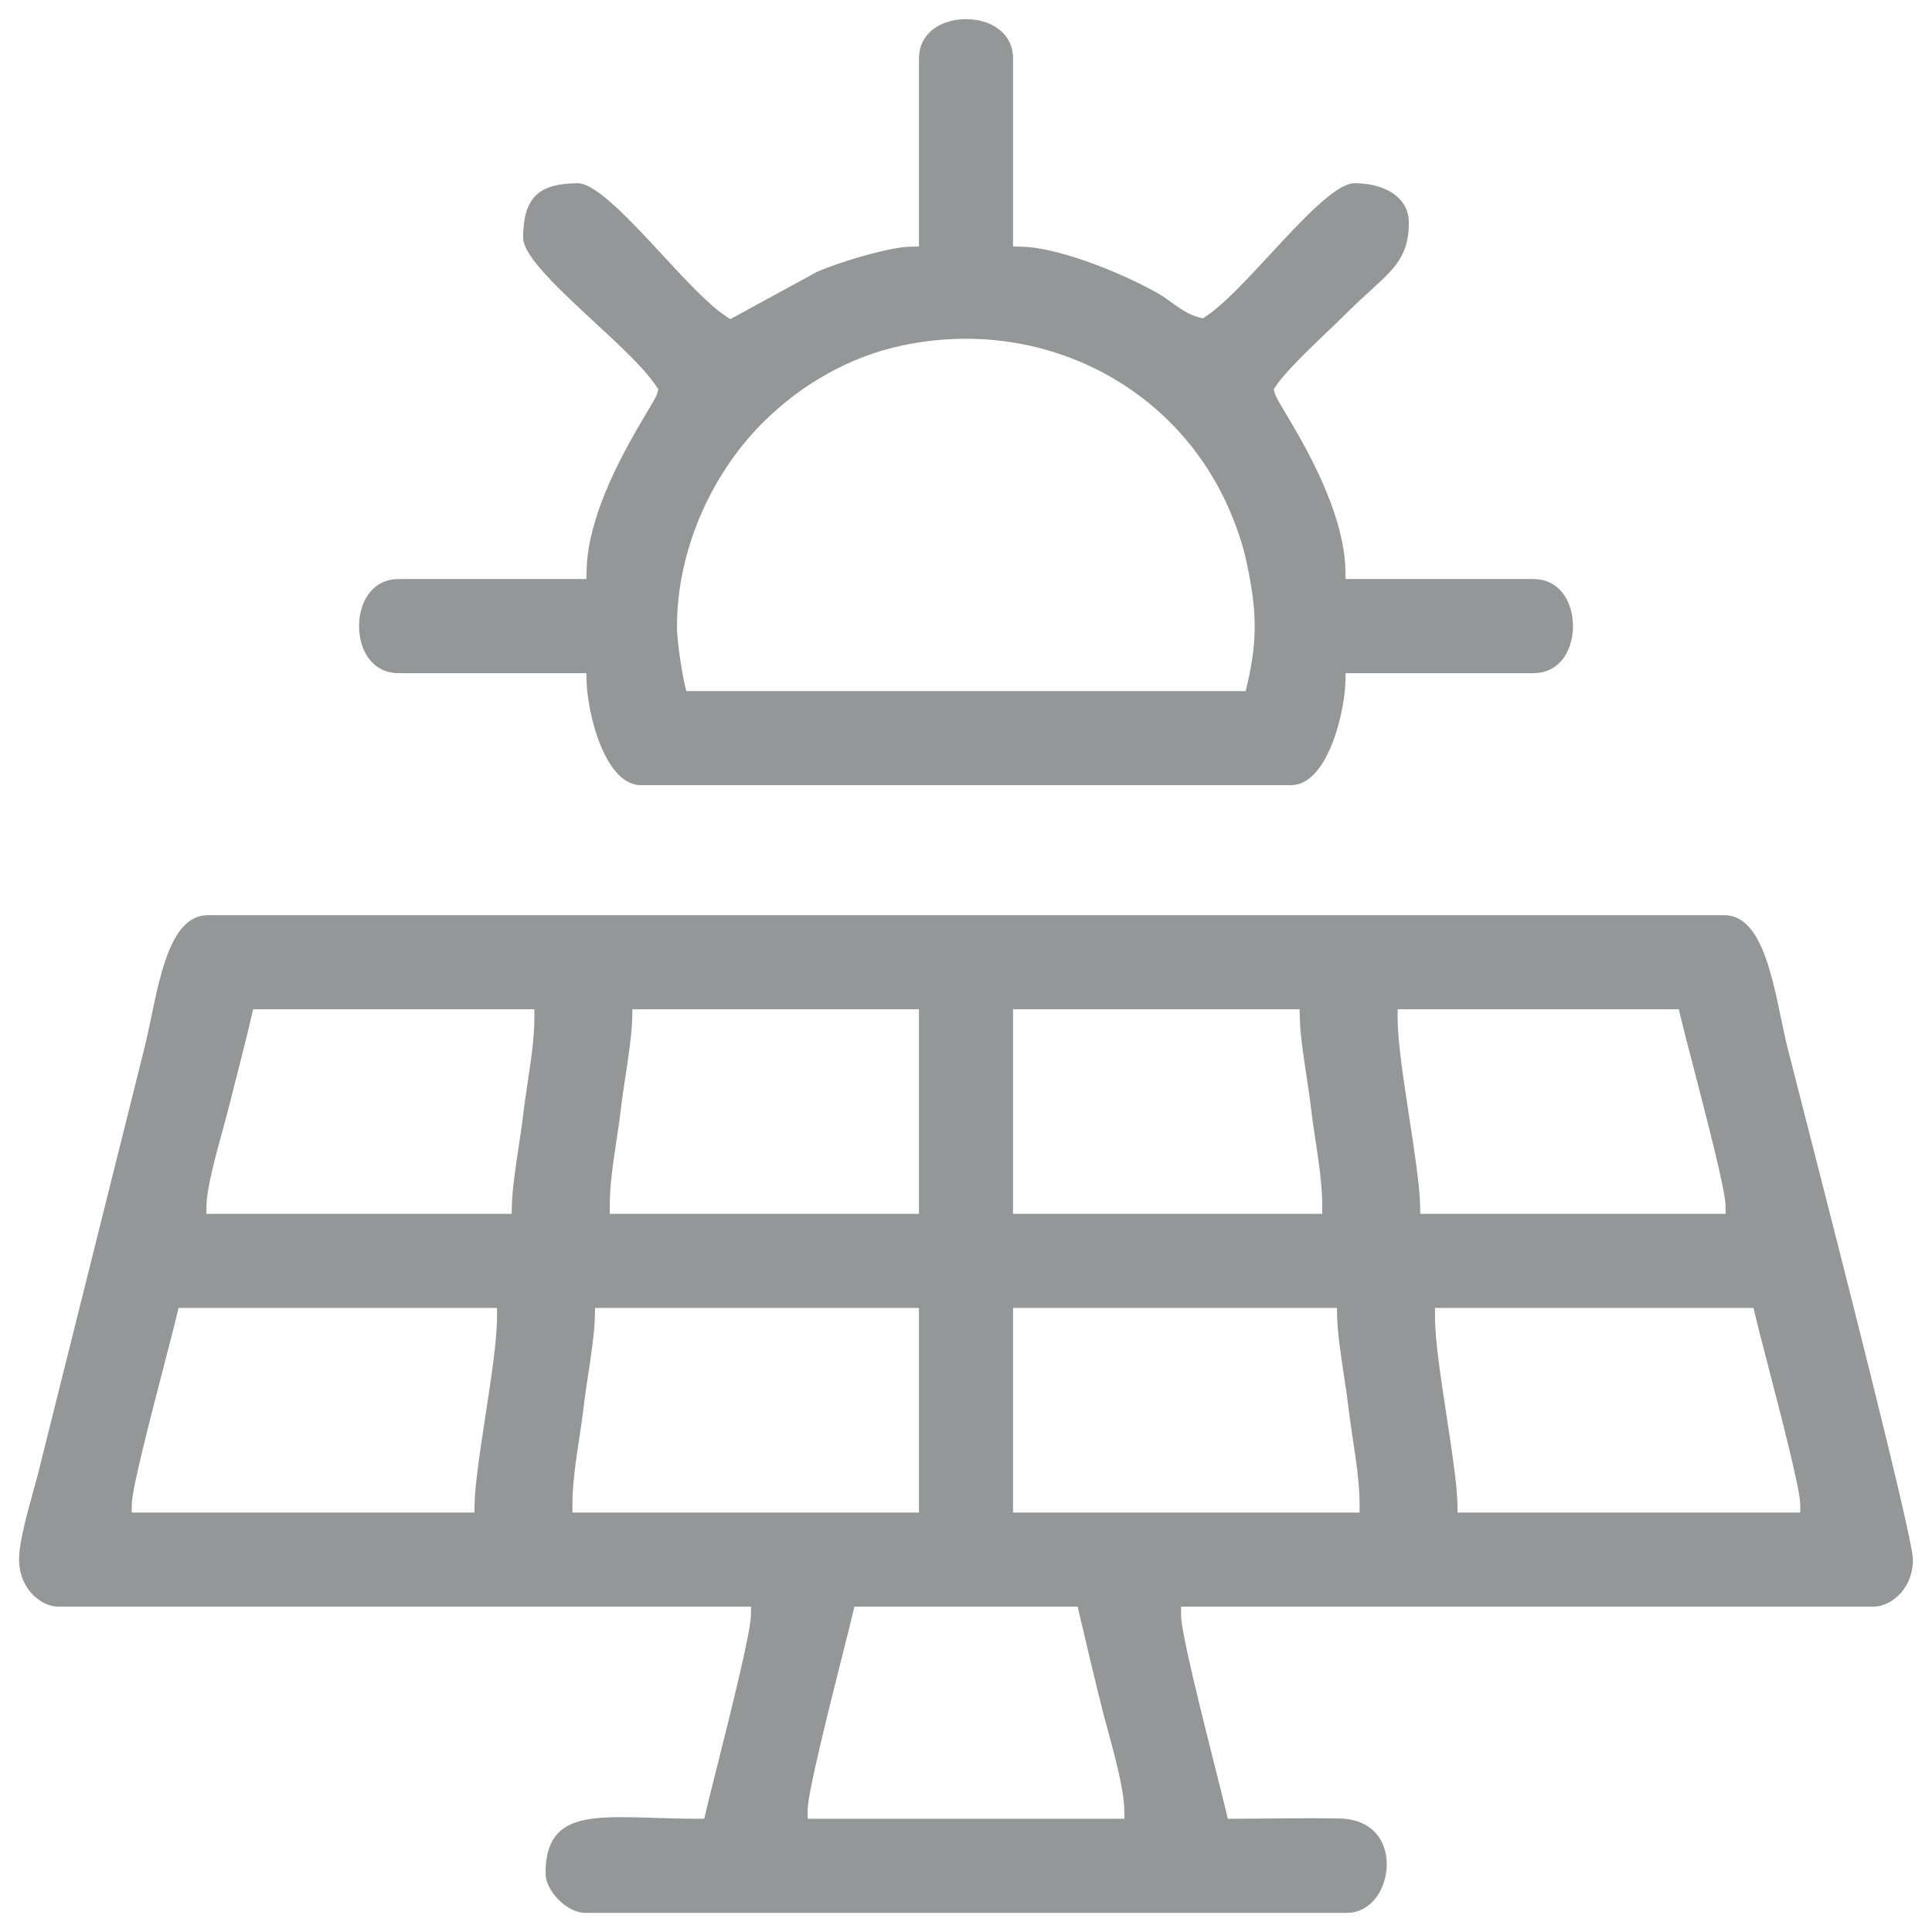 <?xml version="1.0" encoding="UTF-8"?>
<!DOCTYPE svg PUBLIC "-//W3C//DTD SVG 1.1//EN" "http://www.w3.org/Graphics/SVG/1.1/DTD/svg11.dtd">
<!-- Creator: CorelDRAW 2021.5 -->
<svg xmlns="http://www.w3.org/2000/svg" xmlSpace="preserve" width="5in" height="5in" version="1.1" style="shapeRendering:geometricPrecision; textRendering:geometricPrecision; imageRendering:optimizeQuality; fillRule:evenodd; clipRule:evenodd"
viewBox="0 0 5000 5000"
 xmlnsXlink="http://www.w3.org/1999/xlink"
 xmlnsXodm="http://www.corel.com/coreldraw/odm/2003">
 <g id="Layer_x0020_1">
  <g id="_2582887465904">
   <path class="fil0" d="M2229.42 4158.03l559.54 0 4.18 17.94c11.38,48.87 21.28,91.03 29.33,124.56 8.76,36.55 18.65,76.94 30.52,124.39 3.98,15.95 8.15,31.22 12.81,48.3 18.05,66.19 42.67,156.44 43.86,210.07l0.53 23.65 -819.92 0 0 -23.19c0,-43.22 54.31,-258.89 89.95,-400.38 11.95,-47.47 21.79,-86.52 26.65,-107.39l4.18 -17.94 18.38 0zm415.54 -773.09l815.01 0 0.51 22.74c0.91,41.1 9.45,97.67 17.61,151.85 4.56,30.22 9.01,59.71 12.1,86.75 2.57,22.43 6.51,48.56 10.6,75.66 8.56,56.68 17.76,117.69 17.76,169.37l0 23.19 -896.79 0 0 -529.57 23.2 0zm-1082.33 0l815.61 0 0 529.57 -896.79 0 0 -23.19c0,-51.69 9.21,-112.7 17.76,-169.38 4.09,-27.1 8.03,-53.22 10.6,-75.65 3.09,-27.04 7.54,-56.54 12.1,-86.76 8.17,-54.18 16.7,-110.74 17.62,-151.84l0.5 -22.74 22.6 0zm2174.31 0l801.14 0 4.18 17.94c5.93,25.46 17.94,71.71 32.19,126.57 35.1,135.18 83.43,321.23 84.32,361.42l0.53 23.65 -886.97 0 -0.5 -22.74c-1.15,-51.4 -14.46,-138.43 -28,-226.92 -14.9,-97.39 -30.07,-196.54 -30.07,-256.72l0 -23.2 23.2 0zm-2531.87 529.57l-864.37 0 0.53 -23.65c0.89,-40.2 49.24,-226.34 84.34,-361.52 14.23,-54.81 26.24,-101.02 32.17,-126.46l4.18 -17.94 824.33 0 0 23.2c0,60.18 -15.17,159.33 -30.07,256.72 -13.54,88.49 -26.85,175.52 -28,226.92l-0.51 22.74 -22.59 0zm1439.88 -1302.66l718.38 0 0.51 22.74c0.91,41.1 9.44,97.67 17.61,151.85 4.56,30.22 9.01,59.71 12.1,86.75 2.56,22.43 6.5,48.56 10.59,75.66 8.56,56.68 17.76,117.69 17.76,169.37l0 23.19 -800.15 0 0 -529.57 23.2 0zm-985.69 0l718.98 0 0 529.57 -800.15 0 0 -23.19c0,-51.69 9.21,-112.7 17.76,-169.38 4.09,-27.1 8.03,-53.22 10.59,-75.65 3.09,-27.04 7.54,-56.54 12.1,-86.76 8.17,-54.18 16.7,-110.74 17.62,-151.84l0.5 -22.74 22.6 0zm1981.04 0l704.5 0 4.18 17.94c5.93,25.45 17.94,71.7 32.19,126.56 35.1,135.18 83.43,321.23 84.32,361.42l0.52 23.65 -790.33 0 -0.5 -22.74c-1.14,-51.4 -14.46,-138.43 -28,-226.92 -14.9,-97.39 -30.07,-196.54 -30.07,-256.72l0 -23.2 23.19 0zm-2338.6 529.57l-767.72 0 0.52 -23.65c1,-45.13 25.71,-134.88 43.46,-199.34 5.02,-18.26 9.45,-34.32 13.21,-49.36 8,-32.01 14.43,-57.09 20.8,-82.05 13.61,-53.18 26.93,-105.28 39.04,-157.23l4.18 -17.94 727.69 0 0 23.2c0,51.69 -9.21,112.71 -17.76,169.41 -4.09,27.1 -8.03,53.2 -10.59,75.62 -3.09,27.05 -7.54,56.56 -12.1,86.79 -8.17,54.17 -16.69,110.72 -17.61,151.81l-0.51 22.74 -22.6 0zm-1252.4 894.85c0,35.08 12.34,64.35 30.62,85.44 20,23.07 46.84,36.31 71.81,36.31l1792.07 0 -0.52 23.65c-1.01,45.49 -53.97,256.53 -89.34,397.48 -12.06,48.07 -22.07,87.94 -27.17,109.83l-4.19 17.94 -18.37 0c-36.62,0 -75.15,-1.21 -111.39,-2.35 -29.43,-0.93 -57.2,-1.8 -86.54,-1.8 -119.08,0 -194.4,19.07 -194.4,145.24 0,23.22 13.81,48.65 33.8,68.63 19.98,19.98 45.41,33.8 68.63,33.8l1971.38 0c44.78,0 77.51,-31.24 92.99,-71.18 6.4,-16.51 9.91,-34.41 10.19,-52.25 0.28,-17.53 -2.61,-35.07 -8.97,-51.19 -15.15,-38.36 -51.31,-68.32 -113.41,-69.57 -56.66,-1.14 -114.69,-0.59 -172.44,-0.05 -37.71,0.35 -75.37,0.71 -98.26,0.71l-18.38 0 -4.18 -17.94c-4.86,-20.87 -14.7,-59.92 -26.65,-107.39 -35.63,-141.49 -89.95,-357.15 -89.95,-400.38l0 -23.19 1791.64 0c24.97,0 51.81,-13.24 71.81,-36.31 18.28,-21.08 30.62,-50.37 30.62,-85.44 0,-57.36 -200.23,-838.93 -287.12,-1178.09 -19.69,-76.84 -34.04,-132.87 -36.84,-144.08 -6.05,-24.23 -11.8,-51.65 -17.7,-79.87 -26,-124.21 -55.65,-265.89 -147.31,-265.89l-3923.43 0c-91.78,0 -121.13,140.53 -147.12,264.93 -5.95,28.5 -11.75,56.23 -17.89,80.83l-274.42 1097.81c-3.22,12.91 -8.11,30.58 -13.4,49.73 -16.02,58 -36.14,130.78 -36.14,174.63z" fill="#949698"/>
   <path class="fil0" d="M1752.04 1620.37c0,-95.67 21.23,-192.46 59.09,-282.26 38.61,-91.54 94.46,-175.73 162.67,-243.94 49.46,-49.46 106.13,-92.74 168.2,-127.26 59.46,-33.07 123.72,-57.97 191.15,-72.4 177.24,-37.94 352.31,-13.81 501.02,59.49 149.61,73.74 272.47,197.27 343.96,357.47 10.31,23.12 20.03,47.48 28.46,72.54 7.67,22.82 14.26,46.13 19.26,69.52 12.84,59.96 20.33,108.93 21.17,158.38 0.83,49.64 -5.06,98.76 -19.02,158.67l-4.19 17.94 -1447.65 0 -4.18 -17.94c-4.3,-18.43 -9.9,-50.04 -14.08,-81.4 -3.43,-25.69 -5.88,-51.05 -5.88,-68.81zm626.21 -1468.87l0 486.45 -22.74 0.5c-25.96,0.58 -65.39,8.81 -105.79,19.68 -54.08,14.56 -108.59,33.58 -135.76,45.65l-224 122.17 -11.63 -7.79c-45.49,-30.46 -102.78,-92.35 -161.9,-156.22 -84.84,-91.67 -173.72,-187.68 -221.44,-187.68 -51.18,0 -86.91,10.13 -108.93,32.15 -22.02,22.02 -32.16,57.75 -32.16,108.93 0,47.62 95.1,135.59 186.45,220.08 64.1,59.3 126.46,116.98 157.46,163.26l5.86 8.76 -2.69 10.08c-2.28,8.52 -12.02,24.85 -26.4,48.95 -48.06,80.55 -153.09,256.6 -156.49,409.38l-0.51 22.74 -486.45 0c-48.53,0 -79.73,30.74 -93.49,70.08 -5.63,16.11 -8.45,33.81 -8.45,51.68 0,17.87 2.82,35.57 8.45,51.68 13.76,39.34 44.96,70.08 93.49,70.08l486.45 0 0.51 22.74c0.91,40.77 16.17,134.24 53.88,200.8 21.57,38.06 50.35,66.36 87.3,66.36l1681.47 0c37.09,0 65.92,-28.27 87.5,-66.34 37.6,-66.36 52.76,-159.58 53.68,-200.82l0.5 -22.74 486.45 0c48.53,0 79.73,-30.74 93.49,-70.08 5.63,-16.11 8.45,-33.81 8.45,-51.68 0,-17.87 -2.82,-35.57 -8.45,-51.68 -13.76,-39.33 -44.96,-70.08 -93.49,-70.08l-486.45 0 -0.5 -22.74c-3.4,-152.7 -107.53,-327.19 -155.86,-408.18 -14.65,-24.55 -24.63,-41.27 -27.02,-50.24l-2.67 -10.02 5.85 -8.73c24.61,-36.76 87.74,-97.04 138.38,-145.38 16.61,-15.86 31.77,-30.33 45.62,-44.19 21.5,-21.5 42.16,-40.3 60.82,-57.28 61.54,-56 99.09,-90.16 99.09,-175.16 0,-30.63 -13.41,-55.26 -35.83,-72.41 -25.4,-19.42 -62.34,-30.03 -105.26,-30.03 -47.62,0 -135.59,95.1 -220.08,186.45 -59.3,64.1 -116.98,126.46 -163.26,157.45l-8.76 5.87 -10.09 -2.7c-28.54,-7.62 -51.17,-24.1 -73.16,-40.11 -9.78,-7.12 -19.43,-14.14 -29.4,-19.92 -48.87,-28.31 -122.37,-62.33 -195.81,-87.54 -58.4,-20.04 -116.1,-34.35 -159.95,-35.32l-22.74 -0.5 0 -486.45c0,-48.53 -30.74,-79.73 -70.08,-93.49 -16.11,-5.63 -33.81,-8.45 -51.68,-8.45 -17.87,0 -35.57,2.82 -51.68,8.45 -39.34,13.76 -70.08,44.96 -70.08,93.49z" fill="#949698"/>
  </g>
 </g>
</svg>
